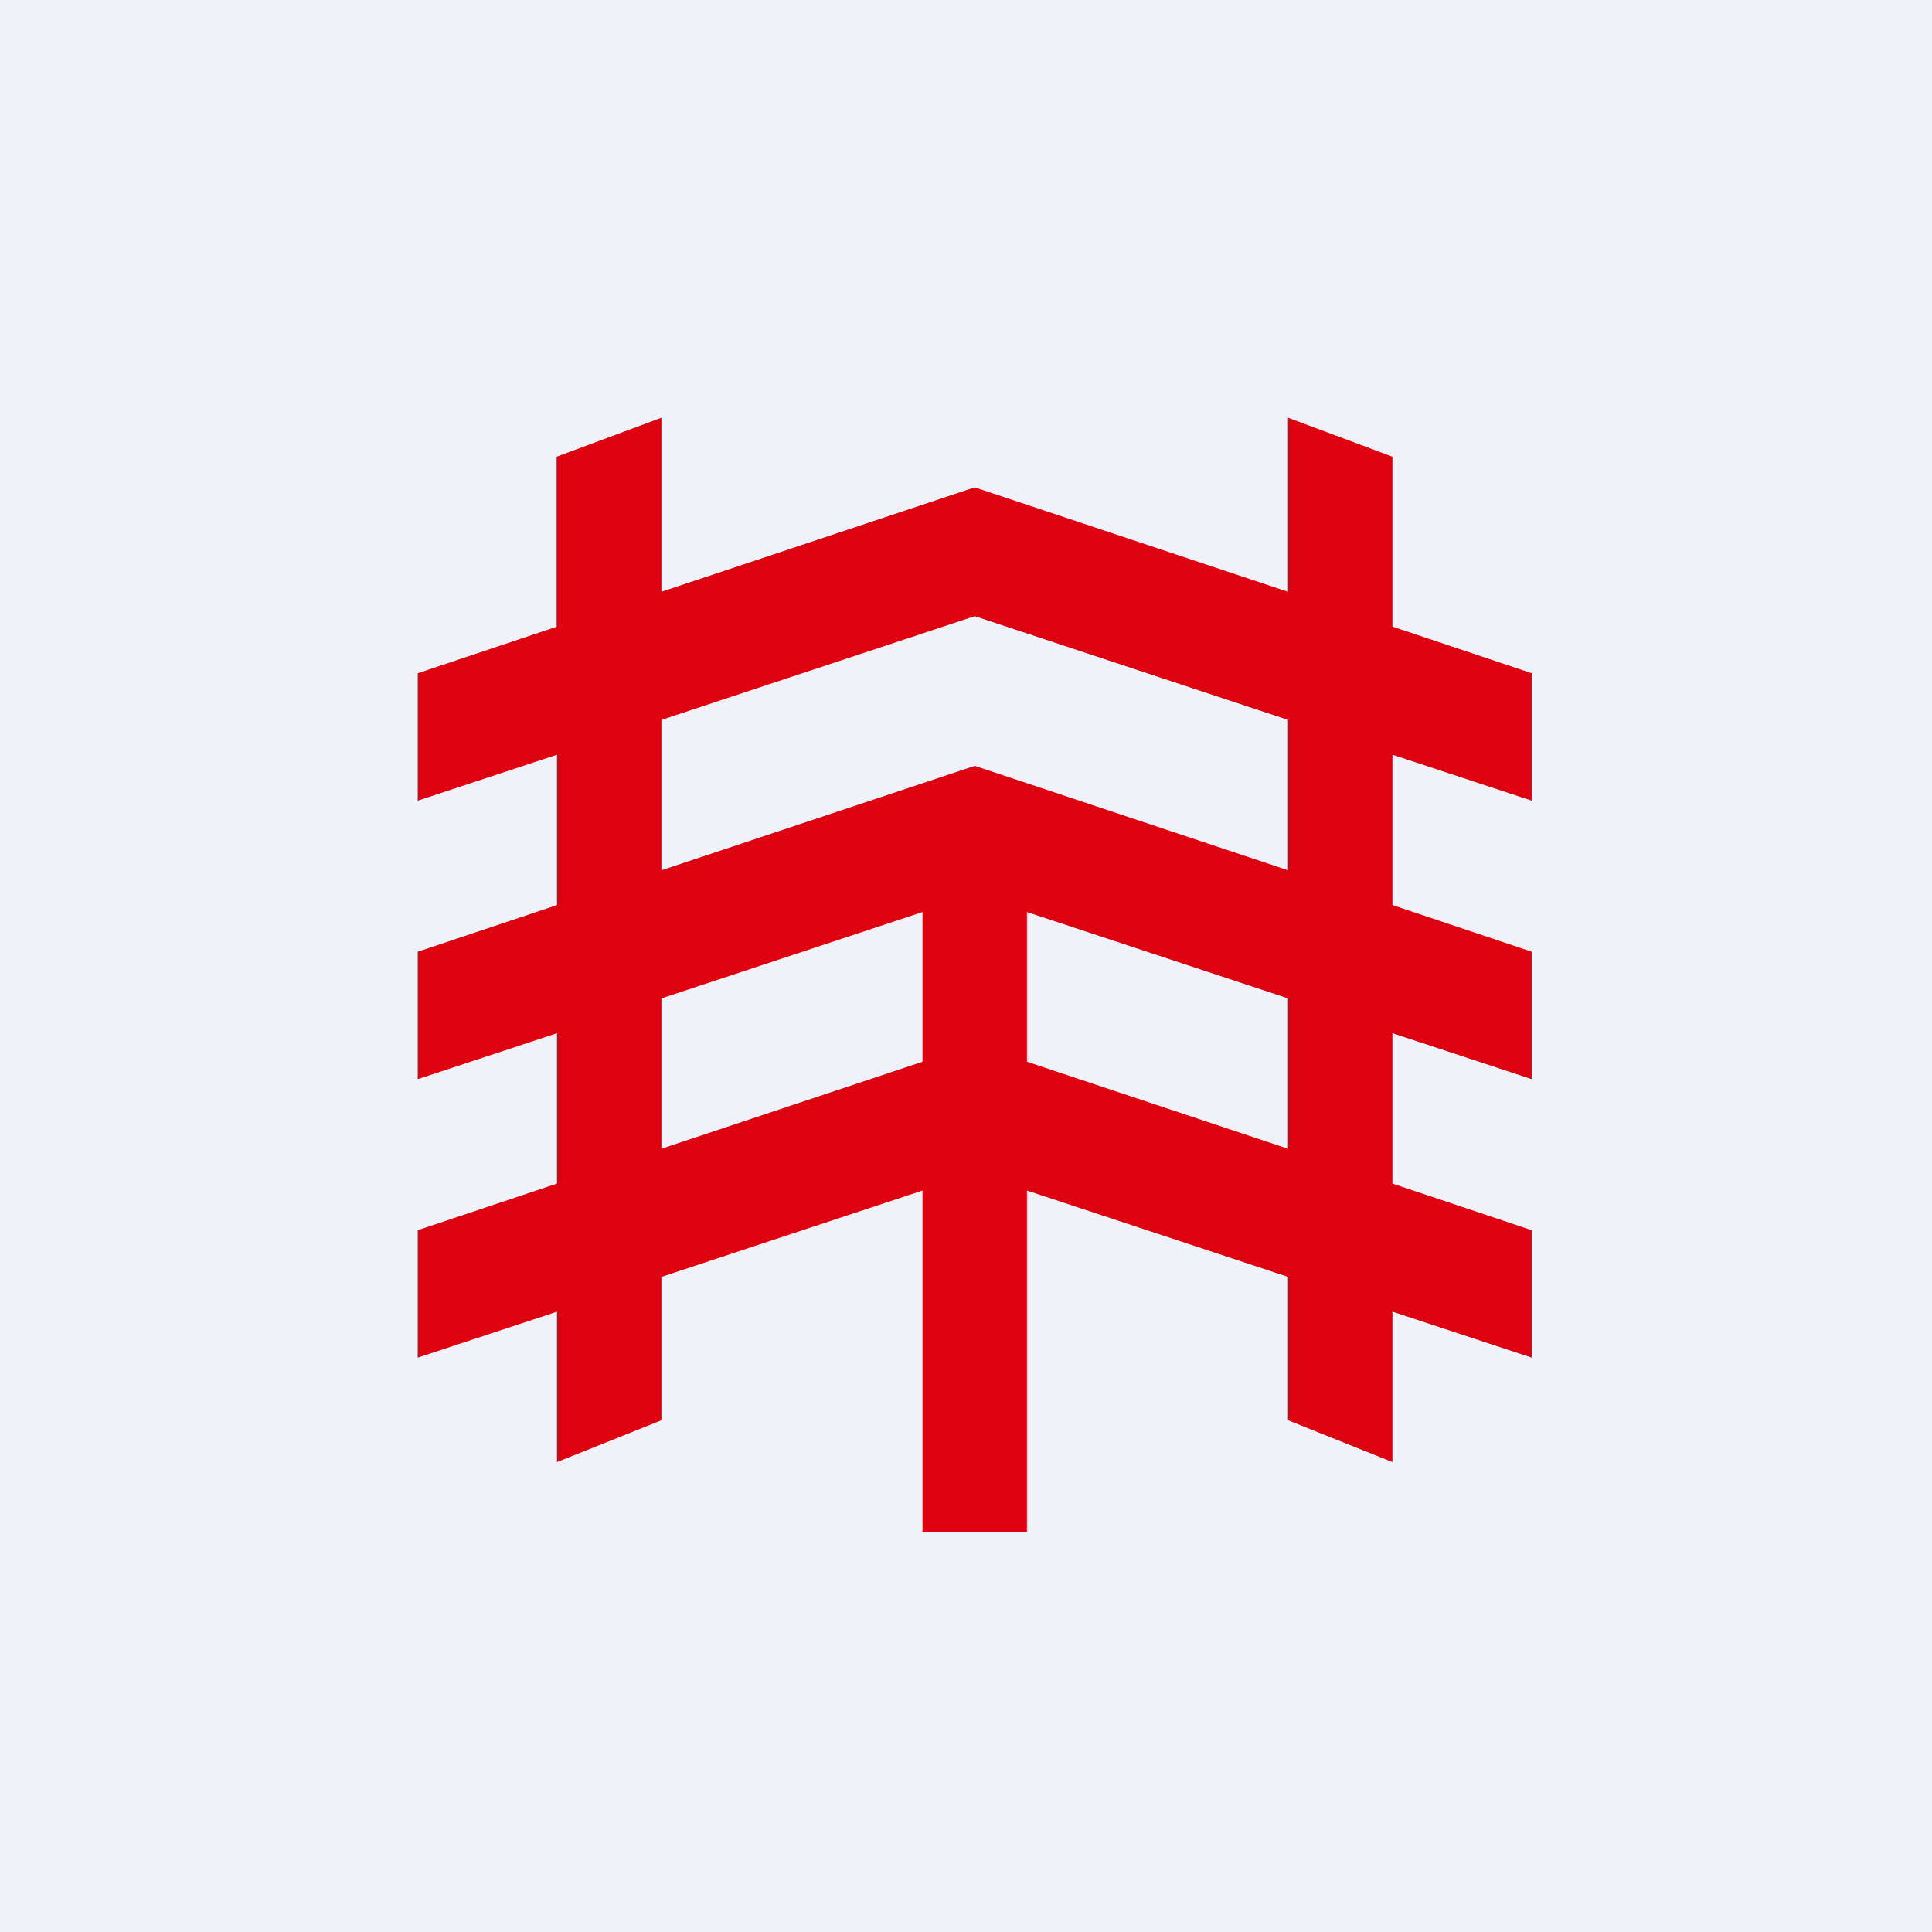 <?xml version="1.0" encoding="UTF-8"?>
<!-- generated by Finnhub -->
<svg viewBox="0 0 55.5 55.5" xmlns="http://www.w3.org/2000/svg">
<path d="M 0,0 H 55.5 V 55.5 H 0 Z" fill="rgb(239, 242, 248)"/>
<path d="M 15.99,17.985 V 13.12 L 19,12 V 17 L 28,14 L 37,17 V 12 L 40,13.12 V 18 L 44,19.34 V 23 L 40,21.68 V 26 L 44,27.34 V 31 L 40,29.68 V 34 L 44,35.34 V 39 L 40,37.68 V 42 L 37,40.8 V 36.68 L 29.5,34.2 V 44 H 26.5 V 34.2 L 19,36.68 V 40.8 L 16,42 V 37.68 L 12,39 V 35.34 L 16,34 V 29.68 L 12,31 V 27.34 L 16,26 V 21.68 L 12,23 V 19.34 L 16,18 Z M 29.5,30.5 L 37,33 V 28.68 L 29.5,26.2 V 30.5 Z M 26.5,26.2 V 30.5 L 19,33 V 28.68 L 26.5,26.2 Z M 28,17.7 L 37,20.68 V 25 L 28,22 L 19,25 V 20.68 L 28,17.7 Z" fill="rgb(222, 1, 16)" fill-rule="evenodd"/>
</svg>
